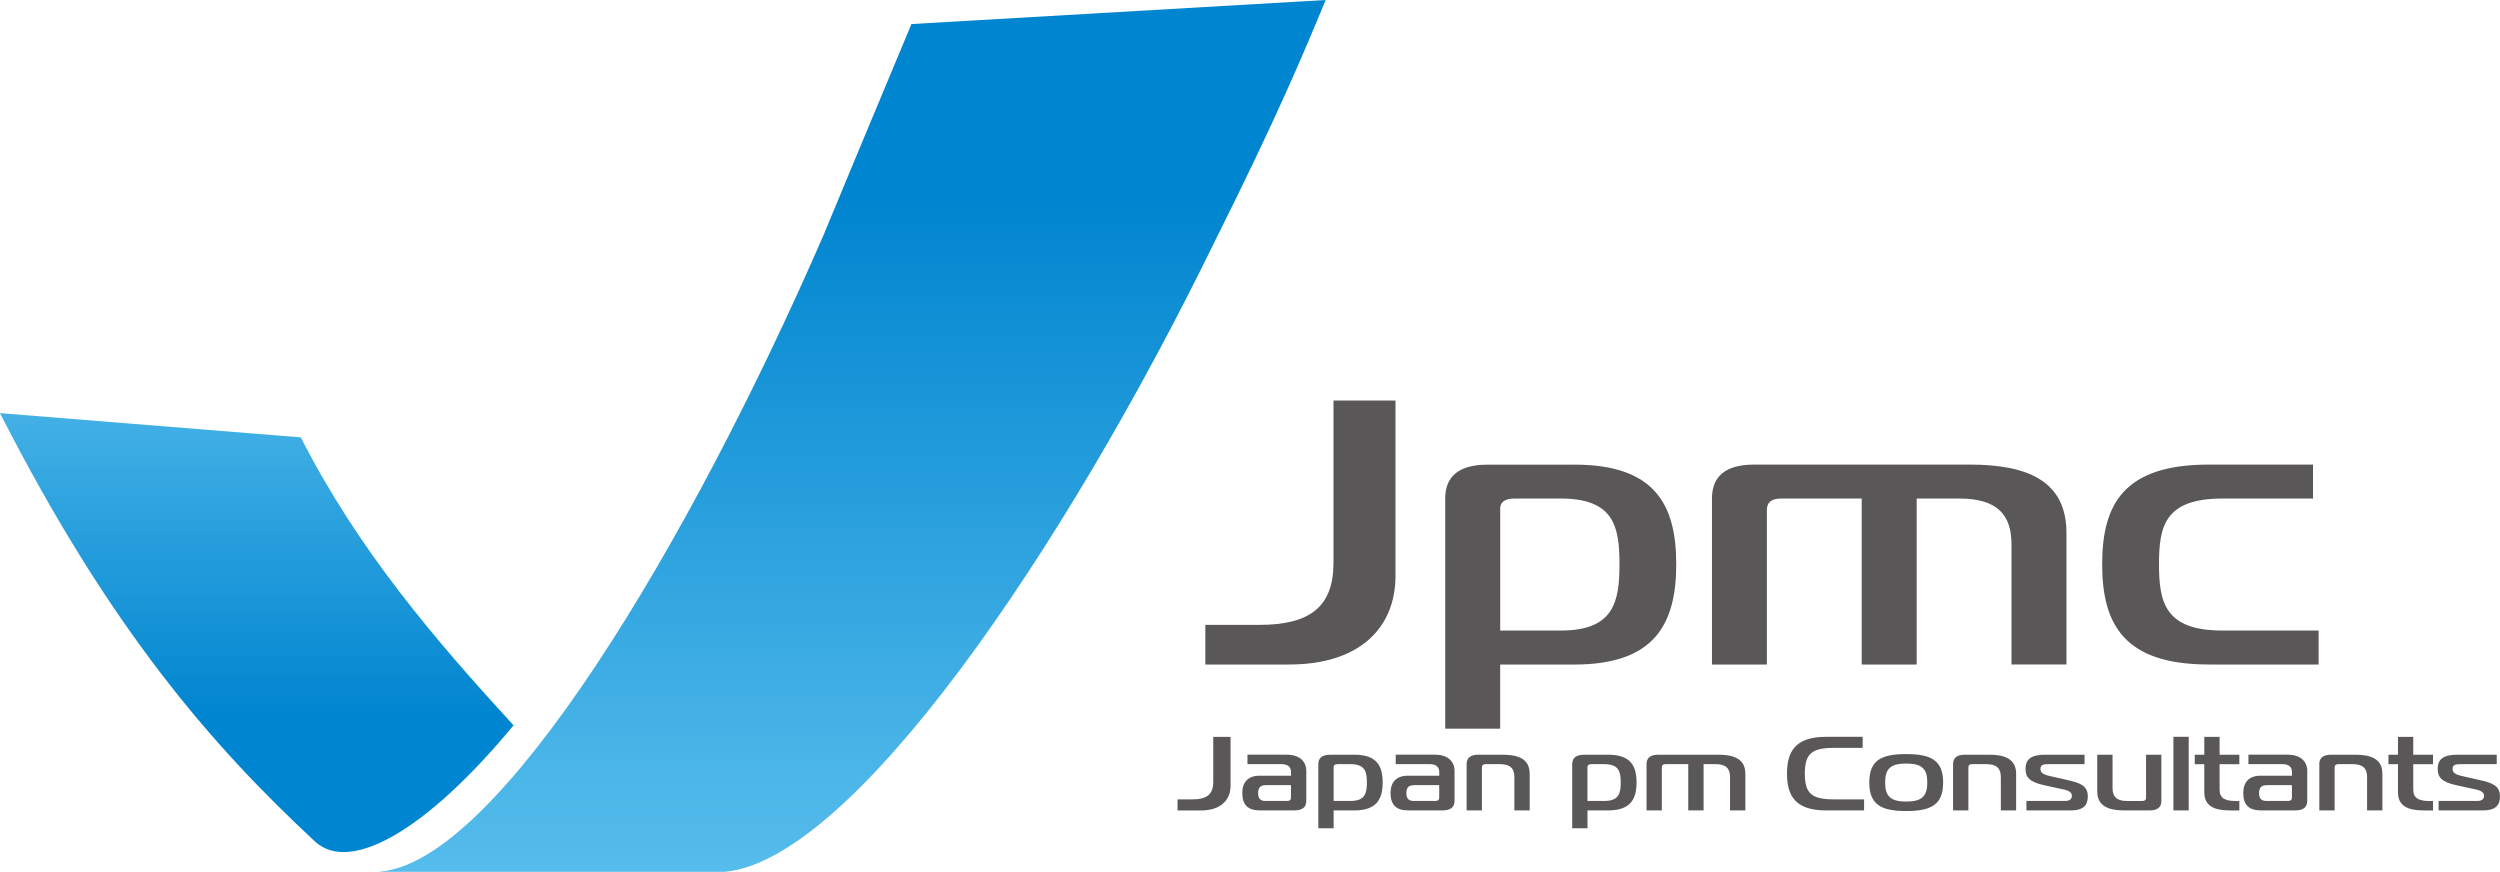<svg xmlns="http://www.w3.org/2000/svg" width="600" height="209.23" xmlns:xlink="http://www.w3.org/1999/xlink"><defs><linearGradient id="a" data-name="名称未設定グラデーション 2" x1="204.63" y1="239.74" x2="204.63" y2="48.07" gradientUnits="userSpaceOnUse"><stop offset="0" stop-color="#63c5f1"/><stop offset=".29" stop-color="#4ab5e8"/><stop offset=".9" stop-color="#0b8cd3"/><stop offset="1" stop-color="#0085d0"/></linearGradient><linearGradient id="b" data-name="名称未設定グラデーション 2" x1="61.63" y1="59" x2="61.63" y2="171.4" xlink:href="#a"/></defs><g data-name="logo"><path data-name="logo" d="M289.27 149.97h12.96c12.4 0 17.81-4.53 17.81-14.93V96.12h14.88v42.09c0 12.31-8.45 21.27-25.47 21.27h-20.17v-9.5zm88.58-38.46c19.16 0 24.45 9.41 24.45 23.9s-5.3 24.08-24.45 24.08h-17.81v15.39h-13.19v-55.21c0-5.43 3.38-8.15 10.14-8.15h20.85zm-17.8 39.82h14.54c12.73 0 14.09-6.88 14.09-15.93s-1.35-15.75-14.09-15.75h-11.16c-2.14 0-3.38.81-3.38 2.35v29.33zm50.82-31.68c0-5.43 3.38-8.15 10.14-8.15h51.73c13.52 0 23.21 3.71 23.21 16.38v31.59h-13.19v-28.78c0-7.24-3.49-11.04-12.51-11.04H460v39.83h-13.19v-39.83h-19.38c-2.25 0-3.38.91-3.38 2.72v37.11h-13.18v-39.83zm122.5 0c-13.86 0-15.21 6.7-15.21 15.75s1.35 15.93 15.21 15.93h23.1v8.15H530.1c-20.28 0-25.58-9.59-25.58-24.08s5.3-23.9 25.58-23.9h25.02v8.15h-21.75zm-244.1 30.32h12.96c12.4 0 17.81-4.53 17.81-14.93V96.12h14.88v42.09c0 12.31-8.45 21.27-25.47 21.27h-20.17v-9.5zm88.58-38.46c19.16 0 24.45 9.41 24.45 23.9s-5.3 24.08-24.45 24.08h-17.81v15.39h-13.19v-55.21c0-5.43 3.38-8.15 10.14-8.15h20.85zm-17.8 39.82h14.54c12.73 0 14.09-6.88 14.09-15.93s-1.35-15.75-14.09-15.75h-11.16c-2.14 0-3.38.81-3.38 2.35v29.33zm50.82-31.68c0-5.43 3.38-8.15 10.14-8.15h51.73c13.52 0 23.21 3.71 23.21 16.38v31.59h-13.19v-28.78c0-7.24-3.49-11.04-12.51-11.04H460v39.83h-13.19v-39.83h-19.38c-2.25 0-3.38.91-3.38 2.72v37.11h-13.18v-39.83zm122.5 0c-13.86 0-15.21 6.7-15.21 15.75s1.35 15.93 15.21 15.93h23.1v8.15H530.1c-20.28 0-25.58-9.59-25.58-24.08s5.3-23.9 25.58-23.9h25.02v8.15h-21.75zm-250.76 72.2h3.61c3.45 0 4.96-1.26 4.96-4.16v-10.84h4.15v11.73c0 3.43-2.36 5.93-7.1 5.93h-5.62v-2.65zm26.22-10.72c3.14 0 4.68 1.66 4.68 3.93v7.16c0 1.51-.94 2.27-2.83 2.27h-8.38c-2.83 0-4.15-1.39-4.15-4.16 0-2.52 1.32-4.16 4.15-4.16h7.54v-.86c0-1.26-.75-1.92-2.32-1.92h-8.13v-2.27h9.45zm-5.12 7.32c-1.26 0-1.76.63-1.76 1.89s.5 1.89 1.76 1.89h5.18c.63 0 .94-.25.94-.76v-3.03h-6.12zm21.32-7.32c5.34 0 6.81 2.62 6.81 6.66s-1.48 6.71-6.81 6.71h-4.96v4.29h-3.67v-15.38c0-1.51.94-2.27 2.83-2.27h5.81zm-4.96 11.1h4.05c3.55 0 3.93-1.92 3.93-4.44s-.38-4.39-3.93-4.39h-3.11c-.6 0-.94.23-.94.66v8.17zm24.34-11.1c3.14 0 4.68 1.66 4.68 3.93v7.16c0 1.51-.94 2.27-2.83 2.27h-8.38c-2.83 0-4.15-1.39-4.15-4.16 0-2.52 1.32-4.16 4.15-4.16h7.54v-.86c0-1.26-.75-1.92-2.32-1.92h-8.13v-2.27h9.45zm-5.12 7.32c-1.26 0-1.76.63-1.76 1.89s.5 1.89 1.76 1.89h5.18c.63 0 .94-.25.94-.76v-3.03h-6.12zm12.69-5.05c0-1.51.94-2.27 2.83-2.27h5.84c3.77 0 6.47 1.03 6.47 4.56v8.8h-3.67v-8.02c0-2.02-.97-3.08-3.49-3.08h-3.36c-.63 0-.94.25-.94.76v10.34h-3.67v-11.1zm33.98-2.27c5.34 0 6.81 2.62 6.81 6.66s-1.48 6.71-6.81 6.71H381v4.29h-3.67v-15.38c0-1.51.94-2.27 2.83-2.27h5.81zm-4.97 11.1h4.05c3.55 0 3.93-1.92 3.93-4.44s-.38-4.39-3.93-4.39h-3.11c-.6 0-.94.23-.94.66v8.17zm14.17-8.83c0-1.51.94-2.27 2.83-2.27h14.42c3.77 0 6.47 1.03 6.47 4.56v8.8h-3.67v-8.02c0-2.02-.97-3.08-3.49-3.08h-2.86v11.1h-3.68v-11.1h-5.4c-.63 0-.94.25-.94.76v10.34h-3.67v-11.1zm43.05 11.1c-7.54 0-9.33-3.78-9.33-8.83s1.79-8.83 9.33-8.83h8.83v2.65h-6.88c-5.34 0-7 1.39-7 6.18s1.66 6.18 7 6.18h7.22v2.65h-9.17zm28.14-6.71c0 5.35-2.89 6.86-8.86 6.86s-8.86-1.51-8.86-6.86 2.89-6.81 8.86-6.81 8.86 1.51 8.86 6.81zm-8.86 4.59c3.77 0 5.06-1.31 5.06-4.59s-1.29-4.54-5.06-4.54-5.06 1.26-5.06 4.54 1.29 4.59 5.06 4.59zm11.24-8.98c0-1.51.94-2.27 2.83-2.27h5.84c3.77 0 6.47 1.03 6.47 4.56v8.8h-3.67v-8.02c0-2.02-.97-3.08-3.49-3.08h-3.36c-.63 0-.94.25-.94.76v10.34h-3.67v-11.1zm17.62 8.83h9.36c.75 0 1.54-.33 1.54-1.21 0-1.41-1.98-1.51-3.49-1.87l-3.2-.71c-3.58-.78-4.43-1.97-4.43-3.88 0-2.42 1.41-3.43 4.77-3.43h9.39v2.27h-8.83c-1.19 0-1.76.23-1.76 1.21 0 1.13 1.38 1.44 2.61 1.72l3.58.81c2.95.66 5.18 1.24 5.18 3.96 0 2.04-.91 3.4-4.08 3.4h-10.65v-2.27zm32.38 0c0 1.51-.94 2.27-2.83 2.27h-6.09c-3.77 0-6.47-1.03-6.47-4.56v-8.8h3.67v8.02c0 2.02.97 3.08 3.49 3.08h3.61c.63 0 .94-.25.94-.76v-10.34h3.67v11.1zm2.89-15.39h3.67v17.65h-3.67v-17.65zm13.53 17.66c-3.77 0-6.12-1.08-6.12-4.36v-6.73h-2.29v-2.27h2.29v-4.29h3.67v4.29h4.74v2.27h-4.74v6.13c0 2.02 1.32 2.7 3.83 2.7h.91v2.27h-2.29zm13.91-13.37c3.14 0 4.68 1.66 4.68 3.93v7.16c0 1.51-.94 2.27-2.83 2.27h-8.38c-2.83 0-4.15-1.39-4.15-4.16 0-2.52 1.32-4.16 4.15-4.16h7.54v-.86c0-1.26-.75-1.92-2.32-1.92h-8.13v-2.27h9.45zm-5.12 7.32c-1.26 0-1.76.63-1.76 1.89s.5 1.89 1.76 1.89h5.18c.63 0 .94-.25.94-.76v-3.03h-6.12zm12.69-5.05c0-1.51.94-2.27 2.83-2.27h5.84c3.77 0 6.47 1.03 6.47 4.56v8.8h-3.67v-8.02c0-2.02-.97-3.08-3.49-3.08h-3.36c-.63 0-.94.25-.94.76v10.34h-3.67v-11.1zm25 11.1c-3.77 0-6.12-1.08-6.12-4.36v-6.73h-2.29v-2.27h2.29v-4.29h3.67v4.29h4.74v2.27h-4.74v6.13c0 2.02 1.32 2.7 3.83 2.7h.91v2.27h-2.29zm3.64-2.27h9.36c.75 0 1.54-.33 1.54-1.21 0-1.41-1.98-1.51-3.49-1.87l-3.2-.71c-3.58-.78-4.43-1.97-4.43-3.88 0-2.42 1.41-3.43 4.77-3.43h9.39v2.27h-8.83c-1.19 0-1.76.23-1.76 1.21 0 1.13 1.38 1.44 2.61 1.72l3.58.81c2.95.66 5.18 1.24 5.18 3.96 0 2.04-.91 3.4-4.08 3.4h-10.65v-2.27z" fill="#595757"/><g data-name="logo"><path d="M91.15 209.23h82.74c30.72-2.65 81.56-77.29 117.7-151.39C306.58 27.89 312.75 13.05 318.16 0l-99.41 5.77c-5.41 13.06-8.07 19.2-21.11 50.67-32.06 73.77-78.03 150.59-106.49 152.74-.06 0-.06.04 0 .04z" fill="url(#a)"/><path d="M0 99.15c26.42 51.81 50.88 79.84 75.68 102.89 8.44 7.63 26.71-2.73 47.57-27.96-18.86-20.57-37.21-41.97-51.06-69.11L0 99.15z" fill="url(#b)"/></g></g></svg>